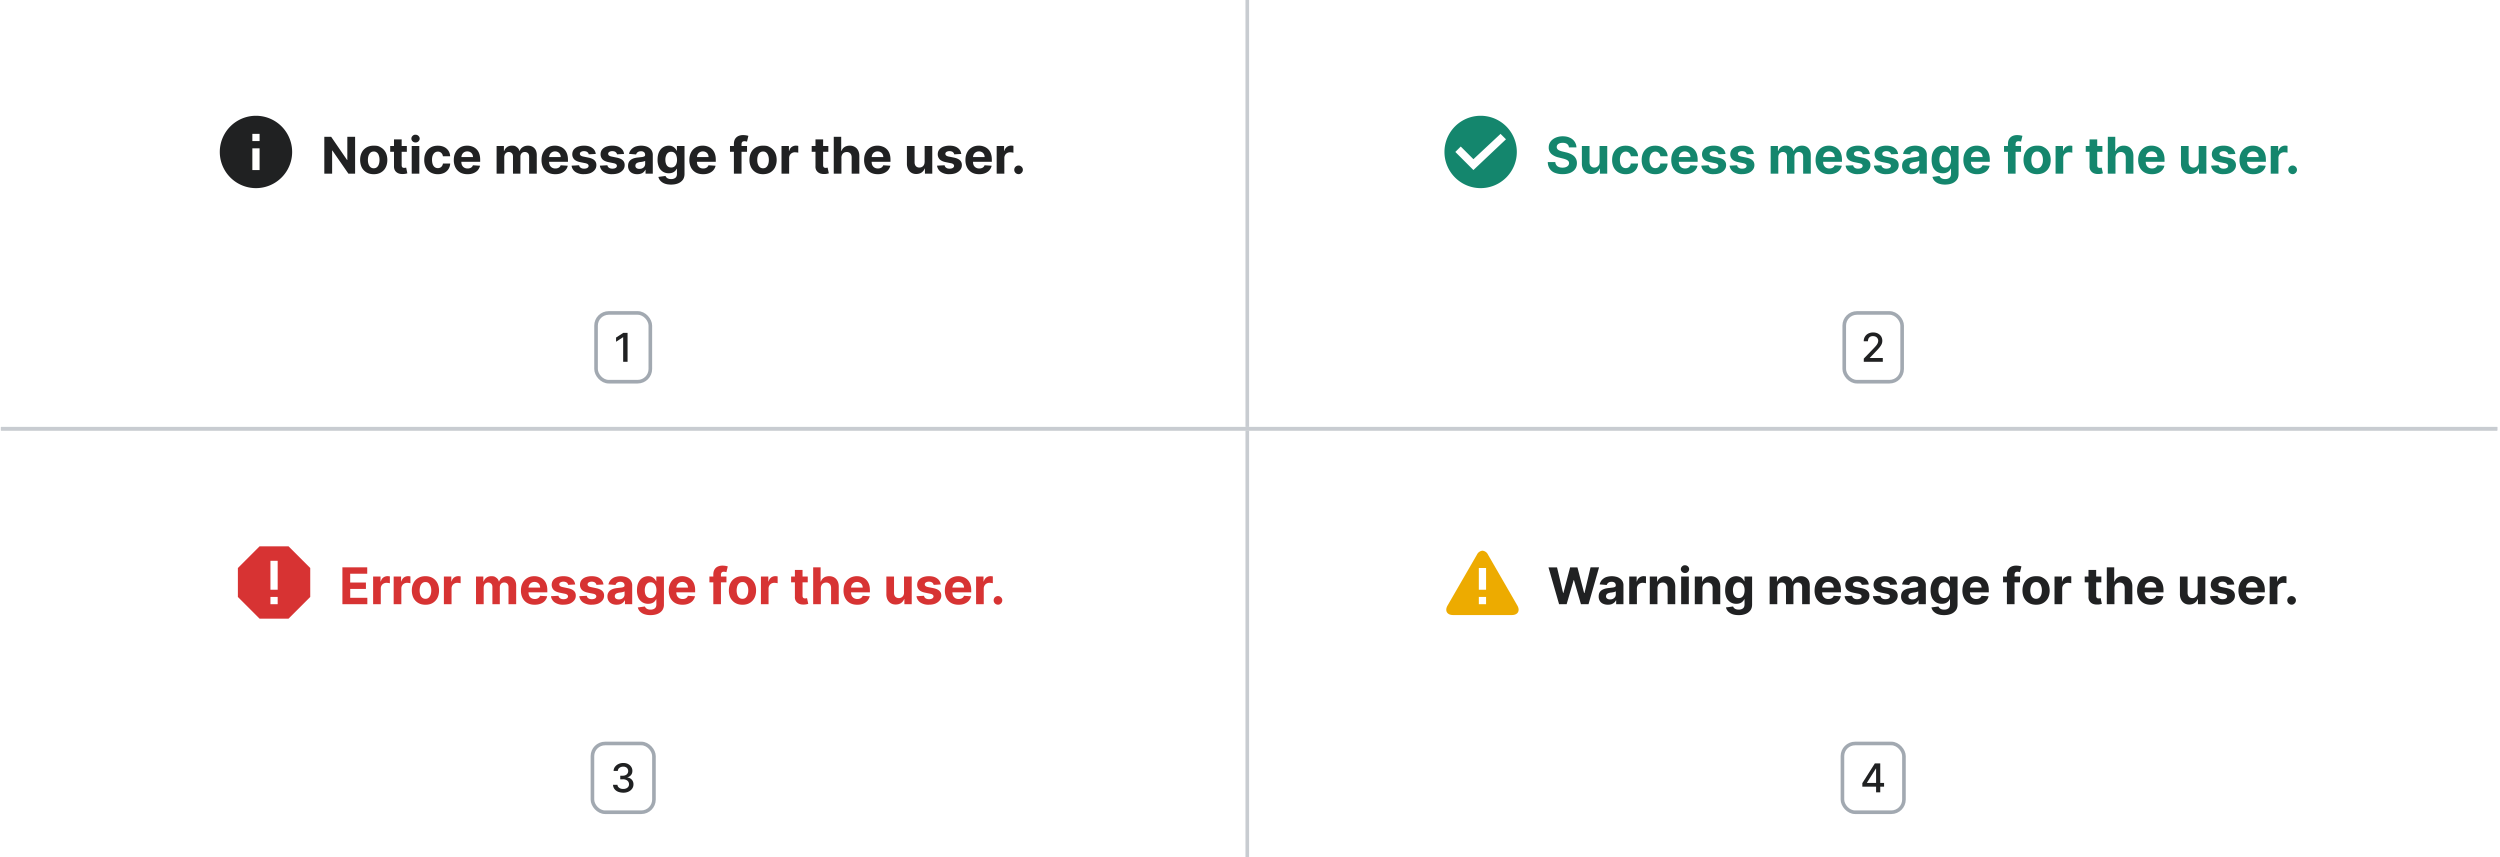 <?xml version="1.0" encoding="UTF-8"?>
<svg xmlns="http://www.w3.org/2000/svg" width="691" height="237" fill="none" viewBox="0 0 691 237">
	<g clip-path="url(#a)">
		<path fill="#202122" fill-rule="evenodd" d="M70.75 32a10 10 0 1 0 0 20 10 10 0 0 0 0-20m-1 5h2v2h-2zm0 10v-6h2v6z" clip-rule="evenodd"/>
		<path fill="#202122" d="M98.15 37.82V48H96.3l-4.43-6.4h-.07V48h-2.16V37.82h1.9l4.39 6.4H96v-6.4h2.14Zm5.15 10.33q-1.16 0-2-.5a3.4 3.4 0 0 1-1.3-1.37q-.45-.9-.46-2.07 0-1.19.46-2.07a3.3 3.3 0 0 1 1.3-1.38q.84-.5 2-.5c1.16 0 1.44.17 2 .5q.84.5 1.3 1.38.45.9.46 2.07 0 1.17-.46 2.07-.45.89-1.3 1.38-.84.5-2 .49m0-1.64q.53 0 .89-.3.35-.3.53-.82.18-.53.18-1.2t-.18-1.18c-.18-.52-.3-.63-.53-.83a1.3 1.3 0 0 0-.88-.3q-.53 0-.9.3a2 2 0 0 0-.54.83q-.18.52-.18 1.19t.18 1.18q.18.53.54.83t.9.3Zm9.15-6.15v1.6h-4.6v-1.6zm-3.55-1.83h2.12v7.12q0 .3.09.46a.5.5 0 0 0 .24.23q.17.06.38.06.15 0 .3-.03l.23-.04.33 1.58-.44.11a4 4 0 0 1-.7.08q-.77.04-1.35-.2a2 2 0 0 1-.89-.72 2.2 2.2 0 0 1-.31-1.25zm4.9 9.47v-7.64h2.1V48zm1.05-8.62q-.47 0-.8-.31a1 1 0 0 1-.34-.76 1 1 0 0 1 .33-.75 1 1 0 0 1 .81-.32q.48 0 .81.32a1 1 0 0 1 .34.75q0 .43-.34.76a1 1 0 0 1-.8.3Zm6.16 8.77a4 4 0 0 1-2.01-.5 3.4 3.4 0 0 1-1.3-1.39 4.5 4.5 0 0 1-.44-2.05q0-1.17.45-2.06a3.4 3.4 0 0 1 1.3-1.38q.83-.5 2-.5.99 0 1.74.36a2.9 2.9 0 0 1 1.67 2.56h-2q-.08-.57-.44-.92a1.3 1.3 0 0 0-.94-.36q-.5 0-.86.27t-.57.77-.2 1.23.2 1.25q.2.51.57.78t.86.26q.36 0 .65-.15t.48-.43q.2-.29.26-.69h2a3 3 0 0 1-.48 1.54 3 3 0 0 1-1.17 1.04 4 4 0 0 1-1.77.37m8.2 0q-1.17 0-2.02-.48a3.3 3.3 0 0 1-1.3-1.36 4.5 4.5 0 0 1-.46-2.1q0-1.17.46-2.06a3.4 3.4 0 0 1 1.28-1.39q.84-.5 1.96-.5.76 0 1.41.25a3.1 3.1 0 0 1 1.91 1.93q.27.73.27 1.7v.58h-6.44v-1.31h4.45q0-.45-.2-.81a1.4 1.4 0 0 0-.55-.55 1.6 1.6 0 0 0-.81-.2 1.6 1.6 0 0 0-.86.22 1.6 1.6 0 0 0-.57.59 2 2 0 0 0-.22.82v1.25q0 .56.21.98.21.4.6.63.4.23.92.23.35 0 .65-.1t.5-.3a1.3 1.3 0 0 0 .32-.49l1.96.13a3 3 0 0 1-.61 1.23q-.45.52-1.19.82-.72.3-1.66.29Zm8.05-.15v-7.64h2.02v1.35h.09q.23-.67.8-1.06.55-.39 1.33-.39c.78 0 .97.14 1.33.4q.56.38.74 1.05h.08a2 2 0 0 1 .85-1.05q.61-.4 1.45-.4 1.07 0 1.74.69t.67 1.92V48h-2.11v-4.72q0-.63-.34-.95a1.2 1.2 0 0 0-.85-.32q-.57 0-.9.37a1.4 1.4 0 0 0-.32.96V48h-2.05v-4.76q0-.57-.33-.9a1.1 1.1 0 0 0-.84-.33q-.35 0-.63.18t-.45.49a2 2 0 0 0-.16.74V48zm16.21.15q-1.18 0-2.03-.48a3.3 3.3 0 0 1-1.3-1.36 4.5 4.5 0 0 1-.46-2.1q0-1.17.46-2.06a3.4 3.4 0 0 1 1.29-1.39q.82-.5 1.96-.5.75 0 1.4.25a3.1 3.1 0 0 1 1.91 1.93q.28.73.28 1.7v.58h-6.45v-1.31h4.45q0-.45-.2-.81a1.4 1.4 0 0 0-.55-.55 1.6 1.6 0 0 0-.81-.2 1.6 1.6 0 0 0-.85.22 1.6 1.6 0 0 0-.58.59 2 2 0 0 0-.22.82v1.25q0 .56.21.98.22.4.6.63.39.23.93.23.35 0 .64-.1t.5-.3a1.3 1.3 0 0 0 .32-.49l1.96.13q-.15.7-.61 1.23-.45.52-1.18.82-.72.3-1.67.29m11.2-5.6-1.94.11a1 1 0 0 0-.21-.45 1 1 0 0 0-.44-.32 2 2 0 0 0-.63-.12q-.49 0-.83.2t-.34.55q0 .28.22.46.23.2.75.3l1.39.28q1.12.23 1.66.74.54.5.54 1.33 0 .75-.44 1.32-.45.57-1.2.89-.77.3-1.76.3a4 4 0 0 1-2.41-.62 2.5 2.5 0 0 1-1.05-1.73l2.08-.11q.09.45.46.7.36.24.93.24.55 0 .9-.21.33-.22.34-.56a.6.6 0 0 0-.24-.48q-.23-.18-.74-.28l-1.32-.27q-1.12-.22-1.67-.77a2 2 0 0 1-.54-1.4q0-.75.4-1.28t1.13-.82a5 5 0 0 1 1.7-.29q1.45 0 2.28.62.84.6.98 1.66Zm7.82 0-1.94.11a1 1 0 0 0-.22-.45 1 1 0 0 0-.43-.32 2 2 0 0 0-.63-.12q-.49 0-.83.2t-.34.55q0 .28.22.46.22.2.75.3l1.38.28q1.12.23 1.67.74.54.5.54 1.33 0 .75-.44 1.32-.45.57-1.2.89-.77.3-1.76.3a4 4 0 0 1-2.41-.62 2.5 2.5 0 0 1-1.05-1.73l2.08-.11q.09.45.46.7.36.24.93.24.56 0 .9-.21.34-.22.34-.56a.6.6 0 0 0-.24-.48q-.23-.18-.74-.28l-1.32-.27q-1.12-.22-1.67-.77a2 2 0 0 1-.54-1.4q0-.75.4-1.28t1.13-.82a5 5 0 0 1 1.7-.29q1.45 0 2.28.62.84.6.98 1.66Zm3.64 5.6q-.73 0-1.3-.26a2 2 0 0 1-.9-.76 2.3 2.3 0 0 1-.33-1.26q0-.64.23-1.07a2 2 0 0 1 .64-.7 3 3 0 0 1 .91-.4q.51-.13 1.08-.18l1.08-.13q.4-.07.59-.2a.4.4 0 0 0 .18-.36v-.03q0-.47-.3-.73a1.2 1.2 0 0 0-.83-.26q-.57 0-.91.25a1.2 1.2 0 0 0-.45.63l-1.96-.16q.15-.69.6-1.2a3 3 0 0 1 1.12-.79 5 5 0 0 1 2.83-.13q.58.15 1.04.47a2.3 2.3 0 0 1 .98 1.97V48h-2v-1.06h-.07a2 2 0 0 1-1.23 1.06q-.43.15-1 .15m.6-1.47q.48 0 .83-.18a1.3 1.3 0 0 0 .76-1.23v-.8l-.26.11a5 5 0 0 1-.81.17l-.4.05a3 3 0 0 0-.64.18q-.28.12-.44.32a1 1 0 0 0-.15.5q0 .43.31.66.32.22.8.22m8.74 4.34q-1.02 0-1.76-.28a3 3 0 0 1-1.16-.76 2.3 2.3 0 0 1-.57-1.08l1.96-.27a1.3 1.3 0 0 0 .8.75q.32.12.78.12.69 0 1.14-.34t.45-1.11v-1.4h-.09a2 2 0 0 1-.41.6 2 2 0 0 1-.72.46q-.44.18-1.04.18a3 3 0 0 1-1.57-.4 3 3 0 0 1-1.12-1.23 5 5 0 0 1-.41-2.1q0-1.29.42-2.16t1.13-1.3a3 3 0 0 1 1.54-.44q.65 0 1.07.22a2.5 2.5 0 0 1 1.11 1.17h.08v-1.29h2.1v7.71q0 .98-.47 1.63a3 3 0 0 1-1.32.99q-.83.33-1.94.33m.05-4.72q.51 0 .86-.25a1.6 1.6 0 0 0 .55-.74q.2-.48.2-1.15t-.2-1.17a1.7 1.7 0 0 0-.54-.77 1.4 1.4 0 0 0-.87-.27q-.52 0-.88.28a1.7 1.7 0 0 0-.54.78 3 3 0 0 0-.19 1.15q0 .66.19 1.14.18.48.54.74t.88.26m8.81 1.85q-1.18 0-2.03-.48a3.3 3.3 0 0 1-1.3-1.36 4.5 4.5 0 0 1-.46-2.1q0-1.17.46-2.06a3.4 3.4 0 0 1 1.29-1.39q.82-.5 1.96-.5.75 0 1.4.25a3.1 3.1 0 0 1 1.91 1.93q.28.73.28 1.7v.58h-6.45v-1.31h4.45q0-.45-.2-.81a1.4 1.4 0 0 0-.55-.55 1.6 1.6 0 0 0-.81-.2 1.6 1.6 0 0 0-.85.22 1.6 1.6 0 0 0-.58.59 2 2 0 0 0-.21.82v1.25q0 .56.2.98.22.4.6.63.39.23.93.23.35 0 .64-.1a1.3 1.3 0 0 0 .82-.79l1.96.13a3 3 0 0 1-.61 1.23q-.45.52-1.18.82-.72.3-1.67.29m12.15-7.79v1.6h-4.71v-1.6zM202.85 48v-8.19q0-.83.32-1.38.33-.54.9-.82a3 3 0 0 1 1.28-.27 5 5 0 0 1 1.5.21l-.38 1.59-.3-.07-.38-.04q-.45 0-.65.22a1 1 0 0 0-.18.6V48zm8.06.15q-1.16 0-2-.5a3.4 3.4 0 0 1-1.3-1.38 4.5 4.5 0 0 1-.46-2.06q0-1.18.46-2.07a3.3 3.3 0 0 1 1.3-1.38q.84-.5 2-.5c1.16 0 1.44.17 2 .5q.84.5 1.3 1.38.46.9.46 2.07a4.5 4.5 0 0 1-.46 2.06 3.4 3.4 0 0 1-1.3 1.39q-.84.48-2 .49m0-1.64q.54 0 .89-.3t.53-.83q.18-.51.18-1.18t-.18-1.2a2 2 0 0 0-.53-.82 1.3 1.3 0 0 0-.88-.3q-.53 0-.9.3-.36.3-.54.83-.18.52-.18 1.19t.18 1.18q.18.53.54.83t.9.3Zm5.1 1.49v-7.64h2.05v1.34h.08q.2-.72.7-1.08a2 2 0 0 1 1.13-.37 3 3 0 0 1 .67.08v1.88q-.15-.05-.42-.08l-.48-.04q-.47 0-.83.2a1.5 1.5 0 0 0-.58.56 1.6 1.6 0 0 0-.21.83V48zm12.94-7.64v1.6h-4.6v-1.6zm-3.56-1.83h2.12v7.12q0 .3.1.46a.5.5 0 0 0 .24.22q.15.07.38.07.15 0 .3-.03l.22-.04.34 1.58-.45.11a4 4 0 0 1-.7.08q-.77.03-1.34-.2a2 2 0 0 1-.9-.73 2 2 0 0 1-.3-1.24v-7.4Zm7.18 5.05V48h-2.12V37.82h2.06v3.9h.09a2 2 0 0 1 .83-1.07q.58-.39 1.45-.39.8 0 1.39.35.6.34.92 1 .33.63.33 1.53V48h-2.12v-4.48q0-.72-.36-1.1a1.3 1.3 0 0 0-1-.4 1.6 1.6 0 0 0-.77.19 1.3 1.3 0 0 0-.51.53 2 2 0 0 0-.2.84Zm10.06 4.57q-1.2 0-2.03-.48a3.3 3.3 0 0 1-1.3-1.36 4.5 4.5 0 0 1-.46-2.1q0-1.17.45-2.06a3.4 3.4 0 0 1 1.3-1.39q.82-.5 1.95-.5.75 0 1.4.25a3.1 3.1 0 0 1 1.92 1.93q.27.73.27 1.7v.58h-6.45v-1.31h4.46q0-.45-.2-.81a1.4 1.4 0 0 0-.55-.55 1.6 1.6 0 0 0-.81-.2 1.6 1.6 0 0 0-.86.22 1.6 1.6 0 0 0-.58.59 2 2 0 0 0-.21.82v1.25q0 .56.2.98.22.4.61.63.4.23.92.23.35 0 .65-.1t.5-.3a1.3 1.3 0 0 0 .32-.49l1.96.13a3 3 0 0 1-.62 1.23q-.46.52-1.18.82t-1.66.29m12.94-3.4v-4.39h2.11V48h-2.03v-1.39h-.08a2.3 2.3 0 0 1-.86 1.08q-.6.4-1.46.4-.76.01-1.34-.34a2.4 2.4 0 0 1-.91-.99 3.4 3.4 0 0 1-.33-1.53v-4.87h2.12v4.49q0 .67.36 1.07.36.39.96.39.39 0 .71-.17a1.4 1.4 0 0 0 .54-.53q.2-.35.2-.86Zm10.12-2.2-1.94.11a1 1 0 0 0-.21-.45 1 1 0 0 0-.44-.32 2 2 0 0 0-.63-.12q-.49 0-.83.2t-.34.55q0 .28.22.46.22.2.75.3l1.39.28q1.11.23 1.66.74.54.5.54 1.33 0 .75-.44 1.32-.45.56-1.2.89-.77.3-1.76.3a4 4 0 0 1-2.41-.62 2.5 2.5 0 0 1-1.05-1.73l2.08-.11q.1.45.46.7t.93.24q.56 0 .9-.21.33-.22.34-.56a.6.6 0 0 0-.24-.48q-.24-.19-.74-.28l-1.32-.27q-1.12-.22-1.67-.77a2 2 0 0 1-.54-1.4q0-.75.4-1.28t1.13-.82a5 5 0 0 1 1.7-.29q1.46 0 2.28.62.84.6.98 1.66Zm4.95 5.6q-1.2 0-2.03-.48a3.3 3.3 0 0 1-1.3-1.36 4.5 4.5 0 0 1-.46-2.1q0-1.17.45-2.06a3.4 3.4 0 0 1 1.3-1.39q.82-.5 1.95-.5.75 0 1.4.25a3.1 3.1 0 0 1 1.92 1.93q.27.73.27 1.7v.58h-6.45v-1.31h4.46q0-.45-.2-.81a1.4 1.4 0 0 0-.56-.55 1.6 1.6 0 0 0-.8-.2q-.49 0-.86.22a1.6 1.6 0 0 0-.58.59 2 2 0 0 0-.21.82v1.25q0 .56.2.98.22.4.61.63.38.23.92.23.35 0 .65-.1t.5-.3a1.3 1.3 0 0 0 .32-.49l1.95.13q-.15.7-.6 1.23a3 3 0 0 1-1.19.82q-.72.3-1.67.29Zm4.84-.15v-7.64h2.05v1.34h.08q.2-.72.7-1.08a2 2 0 0 1 1.14-.37 3 3 0 0 1 .66.08v1.88l-.4-.08-.5-.04q-.45 0-.83.2a1.5 1.5 0 0 0-.57.56 1.6 1.6 0 0 0-.21.83V48zm6.05.13a1.2 1.2 0 0 1-.85-.35 1.2 1.2 0 0 1-.34-.84q0-.49.34-.84a1.2 1.2 0 0 1 .85-.35q.48 0 .83.35.36.34.36.84 0 .33-.17.6a1.3 1.3 0 0 1-.43.43 1 1 0 0 1-.6.16ZM173.46 92v8h-1.22v-6.79h-.04l-1.92 1.25V93.3l2-1.3z"/>
		<rect width="15" height="19" x="164.75" y="86.5" stroke="#A2A9B1" rx="3.5"/>
		<path fill="#C8CCD1" d="M345.25 0h-1v118h1z"/>
	</g>
	<g clip-path="url(#b)">
		<path fill="#14866D" fill-rule="evenodd" d="M409.25 52a10 10 0 1 0 0-20 10 10 0 0 0 0 20m-2-5 9-8.5-1.5-1.5-7.5 7-3.5-3.5-1.5 1.5z" clip-rule="evenodd"/>
		<path fill="#14866D" d="M433.66 40.75q-.06-.6-.51-.94t-1.23-.33q-.52 0-.9.15-.35.15-.55.4a1 1 0 0 0-.19.59 1 1 0 0 0 .12.47q.12.21.35.36t.52.25c.3.1.4.13.62.18l.92.22q.66.15 1.22.4t.97.6a2.6 2.6 0 0 1 .86 1.99q0 .93-.48 1.62-.46.68-1.35 1.06-.89.37-2.12.37a6 6 0 0 1-2.15-.37 3 3 0 0 1-1.42-1.12 3.3 3.3 0 0 1-.53-1.85h2.08a1.5 1.5 0 0 0 1 1.37q.43.17 1 .17.55 0 .94-.16a1.5 1.5 0 0 0 .63-.44q.23-.29.23-.65a1 1 0 0 0-.2-.58 2 2 0 0 0-.6-.4 6 6 0 0 0-.93-.3l-1.11-.28a4.6 4.6 0 0 1-2.03-.97 2.3 2.3 0 0 1-.75-1.8q0-.92.5-1.61t1.38-1.08a5 5 0 0 1 1.98-.4q1.14 0 1.98.4a3 3 0 0 1 1.82 2.68zm8.46 4v-4.39h2.12V48h-2.03v-1.39h-.08a2.3 2.3 0 0 1-.86 1.08q-.6.4-1.46.4-.76.01-1.34-.34a2.4 2.4 0 0 1-.91-.99 3.4 3.4 0 0 1-.33-1.53v-4.87h2.12v4.49q0 .67.36 1.07.36.39.96.39a1.4 1.4 0 0 0 1.25-.7q.2-.35.2-.86m7.22 3.4a4 4 0 0 1-2.01-.5 3.4 3.4 0 0 1-1.3-1.39 4.5 4.5 0 0 1-.44-2.05q0-1.17.45-2.06a3.4 3.4 0 0 1 1.3-1.38q.83-.5 2-.5.99 0 1.74.36a2.9 2.9 0 0 1 1.68 2.56h-2q-.08-.57-.45-.92a1.3 1.3 0 0 0-.94-.36q-.5 0-.86.27t-.57.77-.2 1.23.2 1.25q.2.51.57.78t.86.26q.36 0 .65-.15t.48-.43.26-.69h2a3 3 0 0 1-.48 1.54 3 3 0 0 1-1.17 1.04 4 4 0 0 1-1.77.37m8.18 0q-1.18 0-2.02-.5a3.4 3.4 0 0 1-1.3-1.39 4.5 4.5 0 0 1-.44-2.05q0-1.17.45-2.06a3.4 3.4 0 0 1 1.3-1.38q.84-.5 2-.5 1 0 1.75.36a2.9 2.9 0 0 1 1.67 2.56h-2q-.07-.57-.45-.92a1.3 1.3 0 0 0-.94-.36q-.48 0-.86.27-.36.27-.56.77-.2.51-.2 1.23 0 .73.2 1.25.2.51.56.78.38.27.86.26.37 0 .66-.15t.48-.43a2 2 0 0 0 .25-.69h2q-.05.87-.48 1.54a3 3 0 0 1-1.17 1.04 4 4 0 0 1-1.76.37m8.2 0q-1.17 0-2.02-.48a3.3 3.3 0 0 1-1.3-1.36 4.5 4.5 0 0 1-.46-2.1q0-1.17.45-2.06a3.4 3.4 0 0 1 1.29-1.39q.84-.5 1.96-.5.75 0 1.4.25a3.1 3.1 0 0 1 1.91 1.93q.28.73.28 1.7v.58h-6.45v-1.31h4.46q0-.45-.2-.81a1.4 1.4 0 0 0-.56-.55 1.6 1.6 0 0 0-.8-.2q-.49 0-.86.22a1.6 1.6 0 0 0-.58.59 2 2 0 0 0-.21.82v1.25q0 .56.2.98.23.4.6.63.4.23.93.23.35 0 .64-.1t.5-.3a1.3 1.3 0 0 0 .32-.49l1.96.13q-.15.7-.6 1.23a3 3 0 0 1-1.2.82q-.71.3-1.66.29m11.2-5.6-1.94.11a1 1 0 0 0-.21-.45 1 1 0 0 0-.43-.32 2 2 0 0 0-.63-.12q-.49 0-.83.2t-.34.55q0 .27.22.46.22.2.75.3l1.38.28q1.12.23 1.66.74.55.5.55 1.33 0 .75-.45 1.32-.44.57-1.2.89-.76.3-1.75.3a4 4 0 0 1-2.42-.62 2.5 2.5 0 0 1-1.05-1.73l2.08-.11q.1.45.46.7t.93.24q.56 0 .9-.21.34-.22.34-.56a.6.6 0 0 0-.24-.48q-.23-.18-.74-.28l-1.32-.27q-1.12-.22-1.66-.77a2 2 0 0 1-.54-1.4q0-.74.4-1.28.4-.53 1.12-.82a5 5 0 0 1 1.71-.29q1.45 0 2.28.62.84.6.97 1.66Zm7.82 0-1.94.11a1 1 0 0 0-.21-.45 1 1 0 0 0-.43-.32 2 2 0 0 0-.64-.12q-.48 0-.83.2-.33.2-.33.55 0 .27.22.46.22.2.75.3l1.38.28q1.12.23 1.66.74.55.5.55 1.33 0 .75-.45 1.32-.44.57-1.2.89-.76.3-1.75.3a4 4 0 0 1-2.42-.62 2.5 2.5 0 0 1-1.05-1.73l2.08-.11q.1.45.46.7t.93.24q.56 0 .9-.21.33-.22.34-.56a.6.6 0 0 0-.24-.48q-.24-.18-.74-.28l-1.32-.27q-1.11-.22-1.66-.77a2 2 0 0 1-.55-1.4q0-.74.4-1.28.4-.53 1.13-.82a5 5 0 0 1 1.71-.29q1.45 0 2.28.62.83.6.97 1.66Zm4.67 5.45v-7.64h2.01v1.35h.1a2.1 2.1 0 0 1 2.12-1.45q.78 0 1.34.4.55.38.73 1.05h.08a2 2 0 0 1 .85-1.05q.62-.4 1.46-.4 1.06 0 1.73.69t.67 1.92V48h-2.11v-4.72q0-.63-.34-.95a1.2 1.2 0 0 0-.84-.32q-.59 0-.9.37a1.4 1.4 0 0 0-.33.96V48h-2.05v-4.76q0-.57-.32-.9t-.84-.33q-.36 0-.64.18a1 1 0 0 0-.44.49q-.17.32-.17.74V48zm16.2.15a4 4 0 0 1-2.03-.48 3.3 3.3 0 0 1-1.3-1.36 4.5 4.5 0 0 1-.45-2.1q0-1.17.45-2.06a3.4 3.4 0 0 1 1.29-1.39q.84-.5 1.96-.5.75 0 1.4.25a3.1 3.1 0 0 1 1.91 1.93q.28.73.28 1.7v.58h-6.45v-1.31h4.46q0-.45-.2-.81a1.4 1.4 0 0 0-.56-.55 1.6 1.6 0 0 0-.8-.2q-.49 0-.86.22a1.6 1.6 0 0 0-.58.59 2 2 0 0 0-.21.82v1.25q0 .56.2.98.23.4.6.63.4.23.93.23.35 0 .64-.1t.5-.3a1.3 1.3 0 0 0 .32-.49l1.96.13q-.15.7-.6 1.23a3 3 0 0 1-1.2.82q-.71.3-1.66.29m11.2-5.6-1.94.11a1 1 0 0 0-.21-.45 1 1 0 0 0-.43-.32 2 2 0 0 0-.64-.12q-.48 0-.83.2-.33.2-.33.55 0 .27.22.46.22.2.75.3l1.38.28q1.12.23 1.66.74.55.5.55 1.33 0 .75-.45 1.32-.44.56-1.2.89-.76.3-1.75.3a4 4 0 0 1-2.42-.62 2.5 2.5 0 0 1-1.05-1.73l2.08-.11q.1.45.46.7t.93.24q.55 0 .9-.21.34-.22.34-.56a.6.6 0 0 0-.24-.48q-.23-.18-.74-.28l-1.32-.27q-1.12-.22-1.66-.77a2 2 0 0 1-.55-1.4q0-.75.4-1.28t1.13-.82a5 5 0 0 1 1.71-.29q1.44 0 2.28.62.83.6.97 1.66Zm7.82 0-1.94.11a1 1 0 0 0-.21-.45 1 1 0 0 0-.43-.32 2 2 0 0 0-.63-.12q-.5 0-.83.2-.34.2-.34.55 0 .27.21.46.22.2.76.3l1.38.28q1.11.23 1.66.74.54.5.54 1.33 0 .75-.44 1.32-.43.56-1.2.89-.76.3-1.75.3a4 4 0 0 1-2.42-.62 2.5 2.5 0 0 1-1.05-1.73l2.08-.11q.1.45.46.7t.93.24q.55 0 .9-.21.34-.22.34-.56a.6.6 0 0 0-.24-.48q-.23-.18-.74-.28l-1.32-.27q-1.12-.22-1.67-.77a2 2 0 0 1-.54-1.4q0-.75.4-1.28t1.13-.82a5 5 0 0 1 1.71-.29q1.44 0 2.28.62.83.6.97 1.66Zm3.64 5.6a3 3 0 0 1-1.3-.26 2 2 0 0 1-.9-.76 2.3 2.3 0 0 1-.33-1.26q0-.64.23-1.07t.64-.7a3 3 0 0 1 .91-.4 8 8 0 0 1 1.09-.19l1.07-.12q.4-.07.6-.2a.4.4 0 0 0 .18-.36v-.03q0-.47-.3-.73t-.84-.26q-.57 0-.9.25a1.2 1.2 0 0 0-.45.63l-1.96-.16q.15-.69.58-1.2a3 3 0 0 1 1.13-.79 5 5 0 0 1 2.83-.13q.6.15 1.04.47a2.3 2.3 0 0 1 .98 1.97V48h-2v-1.06h-.06a2.2 2.2 0 0 1-1.24 1.06 3 3 0 0 1-1 .15m.61-1.47q.47 0 .83-.18.35-.2.56-.5.2-.33.2-.73v-.8l-.27.11-.38.1-.43.07-.39.05a3 3 0 0 0-.65.18 1 1 0 0 0-.43.32 1 1 0 0 0-.16.5q0 .43.32.66.31.22.8.22m8.74 4.34a5 5 0 0 1-1.77-.28 3 3 0 0 1-1.16-.76 2.4 2.4 0 0 1-.56-1.09l1.95-.26a1.3 1.3 0 0 0 .8.75q.33.12.79.12.7 0 1.13-.34.45-.34.46-1.12v-1.4h-.1a2 2 0 0 1-.41.6 2 2 0 0 1-.72.47q-.44.18-1.04.18a3 3 0 0 1-1.57-.4 3 3 0 0 1-1.12-1.23 5 5 0 0 1-.4-2.1q0-1.29.41-2.16.43-.87 1.13-1.3a3 3 0 0 1 1.54-.44q.65 0 1.08.22t.7.54a3 3 0 0 1 .4.63h.09v-1.29h2.1v7.71q0 .98-.48 1.63a3 3 0 0 1-1.32.99q-.84.33-1.93.33m.04-4.72q.51 0 .87-.25.35-.26.54-.74t.2-1.15q0-.67-.2-1.17a1.7 1.7 0 0 0-.54-.77 1.4 1.4 0 0 0-.87-.27q-.52 0-.88.28a1.7 1.7 0 0 0-.54.78 3 3 0 0 0-.19 1.15q0 .66.19 1.14.18.48.54.74t.88.26m8.81 1.85a4 4 0 0 1-2.03-.48 3.3 3.3 0 0 1-1.3-1.36 4.5 4.5 0 0 1-.46-2.1q0-1.17.46-2.06a3.4 3.4 0 0 1 1.29-1.39q.84-.5 1.96-.5.75 0 1.4.25a3.1 3.1 0 0 1 1.91 1.93q.28.73.28 1.7v.58h-6.45v-1.31h4.46q0-.45-.2-.81a1.4 1.4 0 0 0-.56-.55 1.6 1.6 0 0 0-.8-.2q-.49 0-.86.22a1.6 1.6 0 0 0-.58.59 2 2 0 0 0-.21.82v1.25q0 .56.2.98.23.4.6.63.4.23.93.23.35 0 .64-.1t.5-.3a1.3 1.3 0 0 0 .32-.49l1.96.13q-.15.7-.6 1.23a3 3 0 0 1-1.2.82q-.71.3-1.66.29m12.15-7.79v1.6h-4.71v-1.6zM555 48v-8.19q0-.83.32-1.38.33-.54.9-.82a3 3 0 0 1 1.28-.27 5 5 0 0 1 1.5.21l-.38 1.59-.3-.07-.37-.04q-.47 0-.65.22a1 1 0 0 0-.19.6V48zm8.06.15q-1.16 0-2-.5a3.4 3.4 0 0 1-1.3-1.38 4.5 4.5 0 0 1-.46-2.06q0-1.18.46-2.07a3.3 3.3 0 0 1 1.3-1.38q.84-.5 2-.5c1.16 0 1.44.17 2 .5a3.3 3.3 0 0 1 1.3 1.38q.45.9.46 2.07 0 1.17-.46 2.06a3.4 3.4 0 0 1-1.3 1.39q-.84.48-2 .49m.01-1.64q.53 0 .88-.3a2 2 0 0 0 .53-.83q.2-.51.19-1.18 0-.67-.19-1.2a2 2 0 0 0-.53-.82 1.3 1.3 0 0 0-.88-.3q-.53 0-.9.3a2 2 0 0 0-.53.83 4 4 0 0 0-.18 1.19q0 .67.17 1.18.19.53.55.83t.9.3Zm5.09 1.49v-7.64h2.05v1.34h.08q.2-.72.7-1.08a2 2 0 0 1 1.13-.37 3 3 0 0 1 .67.08v1.88l-.41-.08-.49-.04q-.46 0-.83.2a1.5 1.5 0 0 0-.58.56 1.6 1.6 0 0 0-.2.83V48zm12.94-7.64v1.6h-4.6v-1.6zm-3.55-1.83h2.12v7.12q0 .3.09.46a.5.5 0 0 0 .24.22q.17.07.38.07.15 0 .3-.03l.23-.04.33 1.58-.45.11a4 4 0 0 1-.7.08q-.76.03-1.34-.2a2 2 0 0 1-.89-.73 2 2 0 0 1-.31-1.24zm7.17 5.05V48h-2.12V37.82h2.06v3.9h.1q.24-.69.83-1.07a2.5 2.5 0 0 1 1.44-.39q.8 0 1.4.35t.92 1q.33.63.32 1.53V48h-2.11v-4.48q0-.72-.36-1.1a1.3 1.3 0 0 0-1-.4q-.44 0-.77.19a1.3 1.3 0 0 0-.52.53 2 2 0 0 0-.19.84m10.06 4.57q-1.18 0-2.03-.48a3.3 3.3 0 0 1-1.3-1.36 4.5 4.5 0 0 1-.46-2.1q0-1.17.46-2.06a3.4 3.4 0 0 1 1.28-1.39q.84-.5 1.96-.5.76 0 1.41.25a3.1 3.1 0 0 1 1.91 1.93q.27.73.27 1.7v.58h-6.44v-1.31h4.45q0-.45-.2-.81a1.4 1.4 0 0 0-.55-.55 1.6 1.6 0 0 0-.81-.2q-.48 0-.86.22a1.6 1.6 0 0 0-.57.59 2 2 0 0 0-.22.82v1.25q0 .56.21.98.22.4.6.63.4.23.92.23.36 0 .65-.1t.5-.3a1.3 1.3 0 0 0 .32-.49l1.96.13q-.15.7-.61 1.23a3 3 0 0 1-1.19.82q-.72.3-1.66.29m12.94-3.4v-4.39h2.12V48h-2.04v-1.39h-.08a2.3 2.3 0 0 1-.86 1.08q-.6.4-1.45.4-.76.01-1.35-.34a2.4 2.4 0 0 1-.91-.99 3.4 3.4 0 0 1-.33-1.53v-4.87h2.12v4.49q0 .67.36 1.07.36.39.96.39a1.4 1.4 0 0 0 1.25-.7q.21-.35.2-.86Zm10.12-2.2-1.94.11a1 1 0 0 0-.21-.45 1 1 0 0 0-.43-.32 2 2 0 0 0-.63-.12q-.49 0-.83.2t-.34.55q0 .28.22.46.22.2.75.3l1.38.28q1.12.23 1.66.74.54.5.55 1.33 0 .75-.45 1.32-.43.56-1.2.89-.76.3-1.75.3a4 4 0 0 1-2.42-.62 2.5 2.5 0 0 1-1.05-1.73l2.08-.11q.1.45.46.7t.93.24q.55 0 .9-.21.34-.22.34-.56a.6.6 0 0 0-.24-.48q-.23-.19-.74-.28l-1.32-.27q-1.11-.22-1.66-.77a2 2 0 0 1-.55-1.4q0-.75.4-1.28t1.13-.82a5 5 0 0 1 1.71-.29q1.45 0 2.28.62.83.6.97 1.66Zm4.95 5.6q-1.18 0-2.03-.48a3.3 3.3 0 0 1-1.3-1.36 4.5 4.5 0 0 1-.46-2.1q0-1.17.46-2.06a3.4 3.4 0 0 1 1.29-1.39q.82-.5 1.95-.5.76 0 1.41.25a3.1 3.1 0 0 1 1.91 1.93q.27.73.27 1.7v.58h-6.44v-1.31h4.45q0-.45-.2-.81a1.4 1.4 0 0 0-.55-.55 1.6 1.6 0 0 0-.81-.2 1.6 1.6 0 0 0-.86.22 1.6 1.6 0 0 0-.57.59 2 2 0 0 0-.22.82v1.25q0 .56.21.98.22.4.6.63.4.23.92.23.36 0 .65-.1a1.3 1.3 0 0 0 .82-.79l1.96.13a3 3 0 0 1-.61 1.23 3 3 0 0 1-1.19.82q-.72.3-1.66.29m4.84-.15v-7.64h2.06v1.34h.08q.2-.72.7-1.08a2 2 0 0 1 1.13-.37 3 3 0 0 1 .67.08v1.88q-.15-.05-.42-.08l-.48-.04q-.47 0-.83.2a1.5 1.5 0 0 0-.58.56 1.6 1.6 0 0 0-.2.83V48zm6.05.13a1.2 1.2 0 0 1-.84-.35 1.2 1.2 0 0 1-.35-.84q0-.49.35-.84a1.2 1.2 0 0 1 .84-.35q.48 0 .84.35t.36.84q0 .33-.17.6a1.3 1.3 0 0 1-.44.43 1 1 0 0 1-.59.16"/>
		<path fill="#202122" d="M515.15 100v-.88l2.7-2.8q.44-.45.72-.8a3 3 0 0 0 .42-.66 2 2 0 0 0 .15-.67q0-.4-.2-.68a1.2 1.2 0 0 0-.5-.45 2 2 0 0 0-.74-.16 1.5 1.5 0 0 0-.75.17 1.2 1.2 0 0 0-.49.5 2 2 0 0 0-.17.75h-1.15a2.3 2.3 0 0 1 1.26-2.13 3 3 0 0 1 1.33-.3q.75 0 1.33.3.57.3.9.81a2.4 2.4 0 0 1 .16 2.03q-.16.42-.58.95-.4.52-1.14 1.26l-1.59 1.67v.05h3.6V100z"/>
		<rect width="16" height="19" x="509.75" y="86.5" stroke="#A2A9B1" rx="3.5"/>
	</g>
	<path fill="#C8CCD1" d="M.5 118.25H690v.5H.5z"/>
	<path fill="#C8CCD1" fill-rule="evenodd" d="M690.25 119H.25v-1h690z" clip-rule="evenodd"/>
	<path stroke="#C8CCD1" stroke-width=".5" d="M.5 118.25H690v.5H.5z"/>
	<g clip-path="url(#c)">
		<path fill="#D73333" fill-rule="evenodd" d="m71.75 151-6 6v8l6 6h8l6-6v-8l-6-6zm3 12h2v-8h-2zm0 4h2v-2h-2z" clip-rule="evenodd"/>
		<path fill="#D73333" d="M94.64 167v-10.18h6.86v1.77h-4.71v2.43h4.35v1.77H96.8v2.44h4.73V167h-6.88Zm8.49 0v-7.64h2.05v1.34h.08q.2-.72.7-1.08a2 2 0 0 1 1.13-.37 3 3 0 0 1 .67.08v1.88l-.41-.08-.49-.04q-.46 0-.83.2a1.5 1.5 0 0 0-.58.56 1.6 1.6 0 0 0-.2.83V167zm5.68 0v-7.64h2.05v1.34h.08a2 2 0 0 1 .7-1.08 2 2 0 0 1 1.14-.37 3 3 0 0 1 .66.08v1.88l-.4-.08-.49-.04q-.47 0-.84.2a1.5 1.5 0 0 0-.57.56q-.21.36-.21.83V167zm8.78.15q-1.16 0-2-.5a3.4 3.4 0 0 1-1.3-1.37q-.45-.9-.46-2.07 0-1.18.46-2.07a3.3 3.3 0 0 1 1.3-1.38q.84-.5 2-.5t2 .5 1.3 1.38q.45.9.46 2.07 0 1.17-.46 2.07a3.4 3.4 0 0 1-1.3 1.38q-.83.5-2 .49m.01-1.64q.54 0 .88-.3.36-.3.54-.82.18-.53.18-1.2t-.19-1.18-.53-.83a1.3 1.3 0 0 0-.88-.3q-.53 0-.9.3a2 2 0 0 0-.53.83 4 4 0 0 0-.18 1.19q0 .66.18 1.19t.54.82q.36.3.9.3Zm5.09 1.49v-7.64h2.05v1.34h.08q.2-.72.7-1.08a2 2 0 0 1 1.13-.37 3 3 0 0 1 .67.08v1.88l-.41-.08-.48-.04q-.48 0-.84.2a1.5 1.5 0 0 0-.58.56q-.2.36-.2.83V167zm8.88 0v-7.64h2.02v1.35h.09q.23-.67.8-1.06.55-.39 1.33-.39c.78 0 .97.14 1.33.4q.56.38.74 1.05h.08q.24-.66.84-1.05.62-.4 1.46-.4 1.07 0 1.74.69t.67 1.91V167h-2.12v-4.72q0-.63-.33-.95a1.2 1.2 0 0 0-.85-.32q-.57 0-.9.37a1.4 1.4 0 0 0-.32.96V167h-2.05v-4.76q0-.57-.33-.9a1.1 1.1 0 0 0-.84-.33q-.35 0-.63.18a1 1 0 0 0-.45.49q-.15.3-.16.74V167zm16.2.15q-1.17 0-2.02-.48a3.3 3.3 0 0 1-1.3-1.36 4.5 4.5 0 0 1-.46-2.1q0-1.17.46-2.06a3.4 3.4 0 0 1 1.29-1.39q.82-.5 1.96-.5a4 4 0 0 1 1.4.25 3.1 3.1 0 0 1 1.91 1.93q.27.73.27 1.7v.58h-6.44v-1.3h4.45q0-.46-.2-.82a1.4 1.4 0 0 0-.55-.55 1.6 1.6 0 0 0-.81-.2q-.48 0-.85.22a1.6 1.6 0 0 0-.58.6 2 2 0 0 0-.22.81v1.25q0 .56.21.98.22.41.6.63a2 2 0 0 0 1.57.13 1.3 1.3 0 0 0 .82-.79l1.96.13a3 3 0 0 1-.61 1.24q-.45.52-1.18.81t-1.67.29Zm11.2-5.6-1.93.11a1 1 0 0 0-.21-.45 1 1 0 0 0-.44-.32 2 2 0 0 0-.63-.12q-.49 0-.83.2t-.34.55q0 .28.22.46.22.2.75.3l1.39.29q1.12.23 1.66.73t.54 1.33q0 .75-.44 1.32-.45.56-1.2.89-.77.3-1.76.3a4 4 0 0 1-2.41-.62 2.5 2.5 0 0 1-1.05-1.73l2.08-.11q.09.46.46.7.36.24.93.24.56 0 .9-.21.34-.22.34-.56a.6.6 0 0 0-.24-.48q-.24-.19-.74-.28l-1.32-.27q-1.12-.22-1.67-.77a2 2 0 0 1-.54-1.4q0-.74.4-1.28.4-.53 1.13-.82a5 5 0 0 1 1.7-.29q1.46 0 2.28.62.84.6.98 1.66Zm7.83 0-1.94.11a1 1 0 0 0-.22-.45 1 1 0 0 0-.43-.32 2 2 0 0 0-.63-.12q-.49 0-.83.2t-.34.55q0 .28.22.46.23.2.75.3l1.38.29q1.12.23 1.67.73t.54 1.33q0 .75-.44 1.32-.45.56-1.2.89-.77.3-1.76.3a4 4 0 0 1-2.41-.62 2.5 2.5 0 0 1-1.05-1.73l2.08-.11q.09.46.46.7.36.24.93.24.55 0 .9-.21.33-.22.34-.56a.6.6 0 0 0-.24-.48q-.23-.19-.74-.28l-1.32-.27q-1.12-.22-1.67-.77a2 2 0 0 1-.54-1.4q0-.74.4-1.28.4-.53 1.13-.82a5 5 0 0 1 1.7-.29q1.45 0 2.28.62.84.6.98 1.66Zm3.64 5.6q-.73 0-1.3-.26a2 2 0 0 1-.9-.76 2.3 2.3 0 0 1-.34-1.26 2 2 0 0 1 .88-1.77q.4-.25.91-.4.51-.13 1.08-.18l1.08-.13q.4-.07.59-.2a.4.4 0 0 0 .18-.36v-.03q0-.47-.3-.73t-.83-.26q-.58 0-.91.25a1.2 1.2 0 0 0-.45.63l-1.96-.16q.15-.69.59-1.2a3 3 0 0 1 1.13-.79 5 5 0 0 1 2.83-.13 3 3 0 0 1 1.04.47 2.3 2.3 0 0 1 .98 1.97V167h-2v-1.06h-.07a2 2 0 0 1-.49.63q-.3.27-.74.43a3 3 0 0 1-1 .14Zm.6-1.47q.48 0 .83-.18a1.3 1.3 0 0 0 .76-1.23v-.81l-.26.12-.39.1-.43.07-.38.05a3 3 0 0 0-.65.18 1 1 0 0 0-.44.32 1 1 0 0 0-.15.5q0 .43.31.66.32.22.8.22m8.74 4.34a5 5 0 0 1-1.76-.28 3 3 0 0 1-1.17-.76 2.4 2.4 0 0 1-.56-1.08l1.96-.27a1.3 1.3 0 0 0 .8.75q.31.12.78.12.69 0 1.14-.34t.45-1.11v-1.4h-.09a2 2 0 0 1-.41.6 2 2 0 0 1-.72.46q-.45.18-1.04.18a3 3 0 0 1-1.57-.4 3 3 0 0 1-1.12-1.22 5 5 0 0 1-.41-2.1q0-1.31.42-2.17.43-.87 1.12-1.3a3 3 0 0 1 1.55-.44q.65 0 1.07.22a2.5 2.5 0 0 1 1.11 1.17h.08v-1.29h2.1v7.72a2.7 2.7 0 0 1-.47 1.63q-.48.65-1.32.98-.83.33-1.94.33m.05-4.72q.51 0 .86-.25.36-.26.55-.74t.2-1.15-.2-1.17a1.7 1.7 0 0 0-.54-.77 1.4 1.4 0 0 0-.87-.27q-.52 0-.88.28a1.7 1.7 0 0 0-.55.78 3 3 0 0 0-.18 1.15q0 .66.18 1.14.2.48.55.74t.88.26m8.81 1.85q-1.18 0-2.03-.48a3.3 3.3 0 0 1-1.3-1.36 4.5 4.5 0 0 1-.46-2.1q0-1.17.46-2.06a3.4 3.4 0 0 1 1.29-1.39 4 4 0 0 1 3.36-.25 3.1 3.1 0 0 1 1.91 1.93q.27.73.27 1.7v.58h-6.44v-1.3h4.45q0-.46-.2-.82a1.4 1.4 0 0 0-.55-.55 1.6 1.6 0 0 0-.81-.2q-.47 0-.86.22a1.6 1.6 0 0 0-.57.6q-.2.35-.22.81v1.25q0 .56.21.98.22.4.6.63a2 2 0 0 0 1.57.13 1.3 1.3 0 0 0 .82-.79l1.96.13a3 3 0 0 1-.61 1.23q-.45.52-1.19.82-.72.3-1.66.29m12.15-7.79v1.6h-4.71v-1.6zm-3.63 7.64v-8.19q0-.83.32-1.37a2 2 0 0 1 .9-.83 3 3 0 0 1 1.28-.27 5 5 0 0 1 1.5.21l-.38 1.6a3 3 0 0 0-.68-.12q-.45 0-.65.22a1 1 0 0 0-.18.6V167zm8.06.15q-1.16 0-2-.5a3.4 3.4 0 0 1-1.3-1.37q-.46-.9-.46-2.07 0-1.18.46-2.07a3.3 3.3 0 0 1 1.3-1.38q.84-.5 2-.5c1.16 0 1.44.17 2 .5q.84.5 1.3 1.38.46.9.46 2.07t-.46 2.07a3.4 3.4 0 0 1-1.3 1.38q-.84.5-2 .49m0-1.64q.53 0 .89-.3.35-.3.53-.82.18-.53.18-1.2t-.18-1.18a2 2 0 0 0-.53-.83 1.3 1.3 0 0 0-.88-.3q-.54 0-.9.3a2 2 0 0 0-.54.83 4 4 0 0 0-.18 1.19q0 .66.18 1.19t.54.82q.36.3.9.3Zm5.1 1.49v-7.64h2.04v1.34h.08a2 2 0 0 1 .7-1.08 2 2 0 0 1 1.14-.37 3 3 0 0 1 .66.08v1.88l-.4-.08-.49-.04q-.46 0-.84.2a1.5 1.5 0 0 0-.57.56q-.21.36-.21.83V167zm12.94-7.64v1.6h-4.6v-1.6zm-3.56-1.83h2.12v7.12q0 .3.1.46a.5.5 0 0 0 .24.23q.15.06.38.06.15 0 .3-.03l.22-.04.34 1.58-.45.11a4 4 0 0 1-.7.08q-.77.04-1.34-.2a2 2 0 0 1-.9-.73 2 2 0 0 1-.3-1.24v-7.4Zm7.18 5.06V167h-2.12v-10.18h2.06v3.9h.09a2 2 0 0 1 .83-1.07q.58-.39 1.45-.39.8 0 1.39.35.6.34.92 1 .33.63.33 1.53V167h-2.12v-4.48q0-.72-.36-1.1a1.3 1.3 0 0 0-1-.4q-.43 0-.77.19a1.3 1.3 0 0 0-.51.53 2 2 0 0 0-.2.84Zm10.05 4.56q-1.18 0-2.02-.48a3.3 3.3 0 0 1-1.3-1.36 4.5 4.5 0 0 1-.46-2.1q0-1.17.45-2.06a3.4 3.4 0 0 1 1.3-1.39 4 4 0 0 1 3.35-.25 3 3 0 0 1 1.15.72q.49.48.77 1.21.27.73.27 1.7v.58h-6.45v-1.3h4.46q0-.46-.2-.82a1.4 1.4 0 0 0-.56-.55 1.6 1.6 0 0 0-.8-.2q-.49 0-.86.22a1.6 1.6 0 0 0-.58.6q-.2.35-.21.81v1.25q0 .56.2.98.22.4.61.63a2 2 0 0 0 1.57.13 1.3 1.3 0 0 0 .82-.79l1.96.13a3 3 0 0 1-.62 1.23q-.45.52-1.18.82-.72.3-1.66.29Zm12.94-3.4v-4.39H252V167h-2.03v-1.39h-.08a2.3 2.3 0 0 1-.86 1.08q-.6.4-1.46.4-.76.01-1.34-.34a2.4 2.4 0 0 1-.91-.99 3.4 3.4 0 0 1-.33-1.53v-4.87h2.12v4.49q0 .67.36 1.07.36.39.96.39a1.4 1.4 0 0 0 1.25-.7q.2-.35.2-.86Zm10.13-2.2-1.94.11a1 1 0 0 0-.21-.45 1 1 0 0 0-.44-.32 2 2 0 0 0-.63-.12q-.49 0-.83.2t-.34.55q0 .28.22.46.22.2.75.3l1.39.28q1.12.23 1.66.74.54.5.54 1.33 0 .75-.44 1.32-.45.56-1.2.89-.77.3-1.76.3a4 4 0 0 1-2.41-.62 2.5 2.5 0 0 1-1.05-1.73l2.08-.11q.1.46.46.7t.93.24.9-.21.34-.56a.6.6 0 0 0-.24-.48q-.24-.18-.74-.28l-1.32-.27q-1.12-.22-1.67-.77a2 2 0 0 1-.54-1.4q0-.74.4-1.28.4-.53 1.13-.82a5 5 0 0 1 1.7-.29q1.45 0 2.28.62.84.6.98 1.66Zm4.94 5.6q-1.17 0-2.02-.48a3.3 3.3 0 0 1-1.3-1.36 4.5 4.5 0 0 1-.46-2.1q0-1.17.45-2.06a3.4 3.4 0 0 1 1.3-1.39 4 4 0 0 1 3.35-.25 3.1 3.1 0 0 1 1.92 1.93q.27.73.27 1.7v.58H262v-1.3h4.46q0-.46-.2-.82a1.4 1.4 0 0 0-.55-.55 1.6 1.6 0 0 0-.81-.2q-.49 0-.86.22a1.6 1.6 0 0 0-.58.6 2 2 0 0 0-.21.81v1.25q0 .56.2.98.23.4.6.63.4.23.93.23a2 2 0 0 0 .64-.1 1.3 1.3 0 0 0 .83-.79l1.95.13a3 3 0 0 1-.6 1.23q-.46.52-1.19.82-.72.3-1.67.29m4.85-.15v-7.64h2.05v1.34h.08a2 2 0 0 1 .7-1.08 2 2 0 0 1 1.14-.37 3 3 0 0 1 .66.08v1.88q-.14-.05-.41-.08l-.48-.04q-.47 0-.84.2a1.5 1.5 0 0 0-.57.56 1.6 1.6 0 0 0-.21.83V167zm6.05.13a1.2 1.2 0 0 1-.85-.35 1.2 1.2 0 0 1-.34-.84q0-.49.34-.84a1.2 1.2 0 0 1 .85-.35q.48 0 .83.35.36.34.36.84 0 .31-.17.6a1.3 1.3 0 0 1-.43.43 1 1 0 0 1-.6.16Z"/>
		<path fill="#202122" d="M172.26 219.1a4 4 0 0 1-1.44-.27 2.4 2.4 0 0 1-1-.77 2 2 0 0 1-.38-1.15h1.22q.03.36.24.62.23.25.57.4.36.15.78.14a2 2 0 0 0 .84-.16q.36-.16.57-.46t.2-.68q0-.4-.2-.71a1.3 1.3 0 0 0-.6-.49 2 2 0 0 0-.94-.17h-.68v-.99h.68q.45 0 .78-.16a1.2 1.2 0 0 0 .73-1.12q0-.37-.17-.64a1 1 0 0 0-.47-.43 1.5 1.5 0 0 0-.71-.16q-.39 0-.73.14a1.4 1.4 0 0 0-.55.4 1 1 0 0 0-.23.64h-1.17q.02-.65.39-1.14a2.5 2.5 0 0 1 .97-.77 3 3 0 0 1 1.33-.28q.77 0 1.33.3t.87.8.3 1.08q0 .68-.37 1.14-.38.47-1 .63v.06a1.84 1.84 0 0 1 1.67 1.91q0 .66-.37 1.18a2.5 2.5 0 0 1-1 .82q-.64.3-1.46.3Z"/>
		<rect width="17" height="19" x="163.75" y="205.5" stroke="#A2A9B1" rx="3.5"/>
		<path fill="#C8CCD1" d="M345.25 119h-1v118h1z"/>
	</g>
	<g clip-path="url(#d)">
		<path fill="#EDAB00" fill-rule="evenodd" d="m419.39 167.36-8.11-14.06a1.9 1.9 0 0 0-1.53-1.09 1.9 1.9 0 0 0-1.52 1.09l-8.12 14.06c-.84 1.45-.15 2.64 1.52 2.64h16.24c1.67 0 2.36-1.19 1.52-2.64m-8.64-.36h-2v-2h2zm0-4h-2v-6h2z" clip-rule="evenodd"/>
		<path fill="#202122" d="M430.93 167 428 156.82h2.36l1.68 7.07h.09l1.85-7.07H436l1.85 7.09h.1l1.68-7.1h2.35L439.07 167h-2.1l-1.93-6.66h-.08l-1.94 6.66h-2.1Zm13.49.14a3 3 0 0 1-1.3-.25 2 2 0 0 1-.91-.76 2.3 2.3 0 0 1-.33-1.26q0-.64.23-1.07t.64-.7q.4-.25.92-.4.51-.13 1.08-.18l1.07-.13q.41-.07.6-.2a.4.4 0 0 0 .18-.36v-.03q0-.47-.3-.73t-.83-.26q-.58 0-.91.25a1.2 1.2 0 0 0-.45.63l-1.96-.16q.15-.69.59-1.2a3 3 0 0 1 1.12-.79 5 5 0 0 1 2.83-.13q.6.15 1.04.47a2.2 2.2 0 0 1 .99 1.97V167h-2.01v-1.06h-.06a2 2 0 0 1-.5.63q-.3.27-.73.43a3 3 0 0 1-1 .14m.6-1.46q.47 0 .83-.18.36-.2.56-.5.2-.33.2-.73v-.81l-.27.12-.38.1-.43.07-.39.05a3 3 0 0 0-.65.18q-.27.12-.43.32a1 1 0 0 0-.16.5q0 .43.32.66.32.22.8.22m5.3 1.32v-7.64h2.05v1.34h.08q.2-.72.7-1.08a2 2 0 0 1 1.14-.37 3 3 0 0 1 .66.08v1.88l-.41-.08-.48-.04q-.47 0-.84.2a1.5 1.5 0 0 0-.57.56q-.21.36-.21.83V167zm7.8-4.42V167H456v-7.64h2.02v1.35h.1q.25-.67.84-1.05.6-.4 1.45-.4.8 0 1.39.35.6.35.92 1 .32.64.32 1.53V167h-2.11v-4.48q0-.7-.36-1.1a1.3 1.3 0 0 0-1-.4q-.43 0-.76.19a1.3 1.3 0 0 0-.5.53 2 2 0 0 0-.19.84m6.55 4.42v-7.64h2.12V167zm1.06-8.62q-.47 0-.8-.31a1 1 0 0 1-.34-.76 1 1 0 0 1 .34-.75 1 1 0 0 1 .8-.32q.48 0 .81.31a1 1 0 0 1 .34.75q0 .44-.34.77a1 1 0 0 1-.8.3Zm4.83 4.2V167h-2.12v-7.64h2.02v1.35h.1q.24-.67.84-1.05.6-.4 1.45-.4.8 0 1.39.35t.91 1q.33.64.33 1.53V167h-2.11v-4.48q0-.7-.36-1.1a1.3 1.3 0 0 0-1-.4 1.5 1.5 0 0 0-.76.19 1.3 1.3 0 0 0-.5.53q-.19.36-.19.84m10 7.44q-1.04 0-1.77-.28a3 3 0 0 1-1.17-.76 2.3 2.3 0 0 1-.56-1.09l1.96-.26a1.3 1.3 0 0 0 .8.75q.31.12.78.12.69 0 1.14-.34t.45-1.12v-1.4h-.09a2 2 0 0 1-.42.6 2 2 0 0 1-.71.47q-.44.18-1.05.18a3 3 0 0 1-1.56-.4 3 3 0 0 1-1.12-1.23 5 5 0 0 1-.41-2.1q0-1.29.42-2.16.43-.88 1.12-1.3a2.9 2.9 0 0 1 2.62-.22 2.5 2.5 0 0 1 1.11 1.17h.08v-1.29h2.1v7.71q0 .98-.47 1.63a3 3 0 0 1-1.32.99 5 5 0 0 1-1.94.33Zm.04-4.72q.51 0 .86-.25.36-.26.55-.74t.2-1.15-.2-1.17a1.7 1.7 0 0 0-.54-.77 1.4 1.4 0 0 0-.87-.27q-.53 0-.88.28a1.7 1.7 0 0 0-.55.78 3 3 0 0 0-.18 1.15q0 .66.18 1.14.2.48.55.74t.88.26m8.53 1.7v-7.64h2.01v1.35h.1q.23-.67.79-1.06.55-.39 1.33-.39.79 0 1.34.4.55.38.73 1.05h.08a2 2 0 0 1 .85-1.05q.62-.4 1.46-.4 1.06 0 1.73.68t.67 1.92V167h-2.11v-4.72q0-.63-.34-.95a1.2 1.2 0 0 0-.84-.32q-.59 0-.9.37-.33.36-.33.96V167h-2.05v-4.76q0-.57-.32-.9a1.1 1.1 0 0 0-.84-.33q-.36 0-.64.18t-.44.49a2 2 0 0 0-.17.74V167zm16.2.15q-1.18 0-2.02-.48a3.3 3.3 0 0 1-1.3-1.36 4.5 4.5 0 0 1-.46-2.1q0-1.17.45-2.06a3.4 3.4 0 0 1 1.3-1.39q.82-.5 1.95-.5.75 0 1.4.25a3.1 3.1 0 0 1 1.92 1.93q.27.73.27 1.7v.58h-6.45v-1.3h4.46q0-.46-.2-.82a1.4 1.4 0 0 0-.55-.55 1.6 1.6 0 0 0-.82-.2q-.48 0-.85.22a1.6 1.6 0 0 0-.58.6q-.2.35-.21.81v1.25q0 .56.2.98.23.4.6.63.4.23.93.23a2 2 0 0 0 .65-.1 1.3 1.3 0 0 0 .82-.79l1.95.13a3 3 0 0 1-.6 1.23q-.46.52-1.2.82-.71.3-1.66.29m11.2-5.6-1.94.11a1 1 0 0 0-.21-.45 1 1 0 0 0-.43-.32 2 2 0 0 0-.63-.12q-.49 0-.83.2t-.34.55q0 .27.22.46.22.2.75.3l1.38.28q1.12.23 1.66.74.55.5.55 1.33 0 .75-.45 1.32-.44.56-1.2.89-.76.3-1.75.3a4 4 0 0 1-2.42-.62 2.5 2.5 0 0 1-1.05-1.73l2.08-.11q.1.45.46.7t.93.24q.55 0 .9-.21.34-.22.34-.56a.6.6 0 0 0-.24-.48q-.23-.19-.74-.28l-1.32-.27q-1.12-.22-1.66-.77a2 2 0 0 1-.55-1.4q0-.75.4-1.28t1.13-.82a5 5 0 0 1 1.71-.29q1.45 0 2.28.62.83.6.97 1.66Zm7.82 0-1.94.11a1 1 0 0 0-.21-.45 1 1 0 0 0-.43-.32 2 2 0 0 0-.64-.12q-.48 0-.83.2-.33.2-.33.55 0 .27.22.46.22.2.75.3l1.38.28q1.11.23 1.66.74.55.5.55 1.33 0 .75-.45 1.32-.43.56-1.2.89-.76.3-1.75.3a4 4 0 0 1-2.42-.62 2.5 2.5 0 0 1-1.05-1.73l2.08-.11q.1.45.46.7t.93.24q.55 0 .9-.21.34-.22.34-.56a.6.6 0 0 0-.24-.48q-.23-.19-.74-.28l-1.32-.27q-1.12-.22-1.66-.77a2 2 0 0 1-.55-1.4q0-.75.4-1.28t1.13-.82a5 5 0 0 1 1.71-.29q1.44 0 2.28.62.83.6.97 1.66Zm3.64 5.6a3 3 0 0 1-1.3-.26 2 2 0 0 1-.9-.76 2.3 2.3 0 0 1-.33-1.26q0-.64.23-1.07t.64-.7q.4-.25.91-.4.52-.13 1.09-.18l1.07-.13q.4-.07.6-.2a.4.4 0 0 0 .18-.36v-.03q0-.48-.3-.73-.3-.26-.84-.26-.57 0-.9.25a1.2 1.2 0 0 0-.45.63l-1.96-.16q.15-.69.58-1.2a3 3 0 0 1 1.13-.79 5 5 0 0 1 2.83-.13q.6.15 1.04.47a2.2 2.2 0 0 1 .99 1.97V167h-2.01v-1.06h-.06a2 2 0 0 1-.5.63q-.3.27-.74.43a3 3 0 0 1-1 .14Zm.61-1.47q.47 0 .83-.18.36-.2.56-.5.2-.33.2-.73v-.81l-.27.12-.38.1-.43.07-.39.05a3 3 0 0 0-.65.18 1 1 0 0 0-.43.32 1 1 0 0 0-.16.5q0 .43.32.66.31.22.8.22m8.74 4.34q-1.04 0-1.77-.28a3 3 0 0 1-1.16-.76 2.3 2.3 0 0 1-.56-1.09l1.96-.26a1.3 1.3 0 0 0 .8.75q.3.12.78.12.7 0 1.13-.34.45-.33.46-1.12v-1.4h-.1a2 2 0 0 1-.4.6 2 2 0 0 1-.73.47q-.44.18-1.04.18a3 3 0 0 1-1.57-.4 3 3 0 0 1-1.11-1.23 5 5 0 0 1-.42-2.1q0-1.29.43-2.16a2.9 2.9 0 0 1 3.74-1.52q.43.21.7.54.26.31.4.63h.09v-1.29h2.1v7.71q0 .98-.48 1.63a3 3 0 0 1-1.32.99q-.84.33-1.93.33m.04-4.72q.51 0 .87-.25.36-.26.54-.74.2-.48.2-1.15 0-.68-.2-1.17a1.7 1.7 0 0 0-.54-.77 1.4 1.4 0 0 0-.87-.27q-.52 0-.88.28a1.7 1.7 0 0 0-.54.78 3 3 0 0 0-.18 1.15q0 .66.18 1.14.19.48.54.74t.88.26m8.81 1.85q-1.17 0-2.02-.48a3.3 3.3 0 0 1-1.3-1.36 4.5 4.5 0 0 1-.46-2.1q0-1.17.45-2.06a3.4 3.4 0 0 1 1.3-1.39q.83-.5 1.95-.5.75 0 1.4.25a3.1 3.1 0 0 1 1.92 1.93q.27.73.27 1.7v.58h-6.45v-1.3h4.46q0-.46-.2-.82a1.4 1.4 0 0 0-.56-.55 1.6 1.6 0 0 0-.8-.2q-.49 0-.86.22a1.6 1.6 0 0 0-.58.6 2 2 0 0 0-.21.81v1.25q0 .56.2.98.23.4.6.63.4.23.93.23a2 2 0 0 0 .64-.1 1.3 1.3 0 0 0 .82-.79l1.96.13a3 3 0 0 1-.6 1.23q-.46.52-1.19.82-.72.3-1.67.29m12.15-7.79v1.6h-4.7v-1.6zm-3.63 7.64v-8.19q0-.83.32-1.37a2 2 0 0 1 .9-.83 3 3 0 0 1 1.29-.27 5 5 0 0 1 1.5.21l-.39 1.6a3 3 0 0 0-.67-.12q-.47 0-.65.22a1 1 0 0 0-.19.6V167zm8.06.15q-1.16 0-2-.5a3.4 3.4 0 0 1-1.3-1.37q-.46-.9-.46-2.07 0-1.19.46-2.07a3.3 3.3 0 0 1 1.3-1.38q.84-.5 2-.5c1.16 0 1.44.17 2 .5q.85.5 1.3 1.38.45.9.46 2.07 0 1.17-.46 2.07a3.4 3.4 0 0 1-1.3 1.38q-.83.5-2 .49m.01-1.64q.53 0 .88-.3.36-.3.54-.82a4 4 0 0 0 .18-1.2q0-.66-.18-1.18c-.18-.52-.3-.62-.54-.83a1.3 1.3 0 0 0-.88-.3q-.52 0-.9.3-.35.3-.53.83a4 4 0 0 0-.18 1.19q0 .66.18 1.19t.54.82q.36.3.9.3Zm5.09 1.49v-7.64h2.05v1.34h.08q.2-.72.7-1.08a2 2 0 0 1 1.13-.37 3 3 0 0 1 .67.08v1.88l-.41-.08-.49-.04q-.46 0-.83.2a1.5 1.5 0 0 0-.58.56 1.6 1.6 0 0 0-.2.83V167zm12.94-7.64v1.6h-4.6v-1.6zm-3.55-1.83h2.12v7.12q0 .3.09.46.09.15.24.23.17.06.38.06.15 0 .3-.03l.23-.04.33 1.58-.44.11a4 4 0 0 1-.7.08q-.77.03-1.35-.2a2 2 0 0 1-.89-.73 2 2 0 0 1-.31-1.24zm7.17 5.06V167h-2.11v-10.18h2.05v3.9h.1q.24-.69.83-1.07a2.5 2.5 0 0 1 1.44-.39q.8 0 1.4.35t.92 1q.33.63.32 1.53V167h-2.11v-4.48q0-.72-.36-1.1a1.3 1.3 0 0 0-1-.4q-.44 0-.77.19a1.3 1.3 0 0 0-.52.53 2 2 0 0 0-.19.84Zm10.06 4.56q-1.18 0-2.03-.48a3.3 3.3 0 0 1-1.3-1.36 4.5 4.5 0 0 1-.46-2.1q0-1.17.46-2.06a3.4 3.4 0 0 1 1.29-1.39 4 4 0 0 1 3.36-.25 3.1 3.1 0 0 1 1.91 1.93q.27.73.27 1.7v.58h-6.44v-1.3H596q0-.46-.2-.82a1.4 1.4 0 0 0-.55-.55 1.6 1.6 0 0 0-.81-.2q-.48 0-.86.22a1.6 1.6 0 0 0-.57.6q-.2.35-.22.81v1.25q0 .56.21.98.22.4.6.63a2 2 0 0 0 1.57.13 1.3 1.3 0 0 0 .82-.79l1.96.13a3 3 0 0 1-.61 1.23q-.45.52-1.19.82-.72.3-1.66.29m12.94-3.4v-4.39h2.12V167h-2.04v-1.39h-.08a2.3 2.3 0 0 1-.86 1.08q-.6.4-1.45.4-.77.01-1.35-.34a2.4 2.4 0 0 1-.9-.99 3.4 3.4 0 0 1-.34-1.53v-4.87h2.12v4.49q0 .67.36 1.07.36.39.96.39a1.4 1.4 0 0 0 1.25-.7q.22-.35.21-.86m10.12-2.2-1.94.11a1 1 0 0 0-.21-.45 1 1 0 0 0-.43-.32 2 2 0 0 0-.63-.12q-.49 0-.83.2t-.34.55q0 .28.22.46.22.2.75.3l1.38.28q1.11.24 1.66.74t.55 1.33q0 .75-.44 1.32-.45.56-1.2.89-.77.3-1.76.3a4 4 0 0 1-2.42-.62 2.5 2.5 0 0 1-1.05-1.73l2.08-.11q.1.46.46.7t.93.24q.55 0 .9-.21.34-.22.34-.56a.6.6 0 0 0-.24-.48q-.23-.19-.74-.28l-1.32-.27q-1.12-.22-1.66-.77a2 2 0 0 1-.55-1.4q0-.74.4-1.28.4-.53 1.13-.82a5 5 0 0 1 1.71-.29q1.45 0 2.28.62.84.6.97 1.66Zm4.95 5.6q-1.18 0-2.03-.48a3.3 3.3 0 0 1-1.3-1.36 4.5 4.5 0 0 1-.46-2.1q0-1.17.46-2.06a3.4 3.4 0 0 1 1.29-1.39 4 4 0 0 1 3.36-.25 3.1 3.1 0 0 1 1.91 1.93q.27.73.27 1.7v.58h-6.44v-1.3H624q0-.46-.2-.82a1.4 1.4 0 0 0-.55-.55 1.6 1.6 0 0 0-.81-.2q-.48 0-.86.22a1.6 1.6 0 0 0-.57.6q-.2.35-.22.81v1.25q0 .56.21.98.23.4.6.63a2 2 0 0 0 1.57.13 1.3 1.3 0 0 0 .82-.79l1.96.13a3 3 0 0 1-.61 1.23q-.45.52-1.19.82-.72.3-1.66.29Zm4.84-.15v-7.64h2.06v1.34h.08q.2-.72.7-1.08a2 2 0 0 1 1.13-.37 3 3 0 0 1 .67.08v1.88q-.15-.05-.41-.08l-.49-.04q-.46 0-.83.2a1.5 1.5 0 0 0-.58.56q-.2.36-.2.83V167zm6.05.13q-.48 0-.84-.35a1.2 1.2 0 0 1-.35-.84q0-.49.35-.84a1.2 1.2 0 0 1 1.68 0q.36.34.36.84 0 .31-.17.6-.17.27-.43.43a1 1 0 0 1-.6.16m-118.64 50.3v-.97l3.46-5.46h.77v1.44h-.49l-2.47 3.91v.06h4.74v1.03h-6Zm3.8 1.57v-8h1.15v8z"/>
		<rect width="17" height="19" x="509.25" y="205.5" stroke="#A2A9B1" rx="3.5"/>
	</g>
	<defs>
		<clipPath id="a">
			<path fill="#fff" d="M.25 0h345v118H.25z"/>
		</clipPath>
		<clipPath id="b">
			<path fill="#fff" d="M345.25 0h345v118h-345z"/>
		</clipPath>
		<clipPath id="c">
			<path fill="#fff" d="M.25 119h345v118H.25z"/>
		</clipPath>
		<clipPath id="d">
			<path fill="#fff" d="M345.25 119h345v118h-345z"/>
		</clipPath>
	</defs>
</svg>
